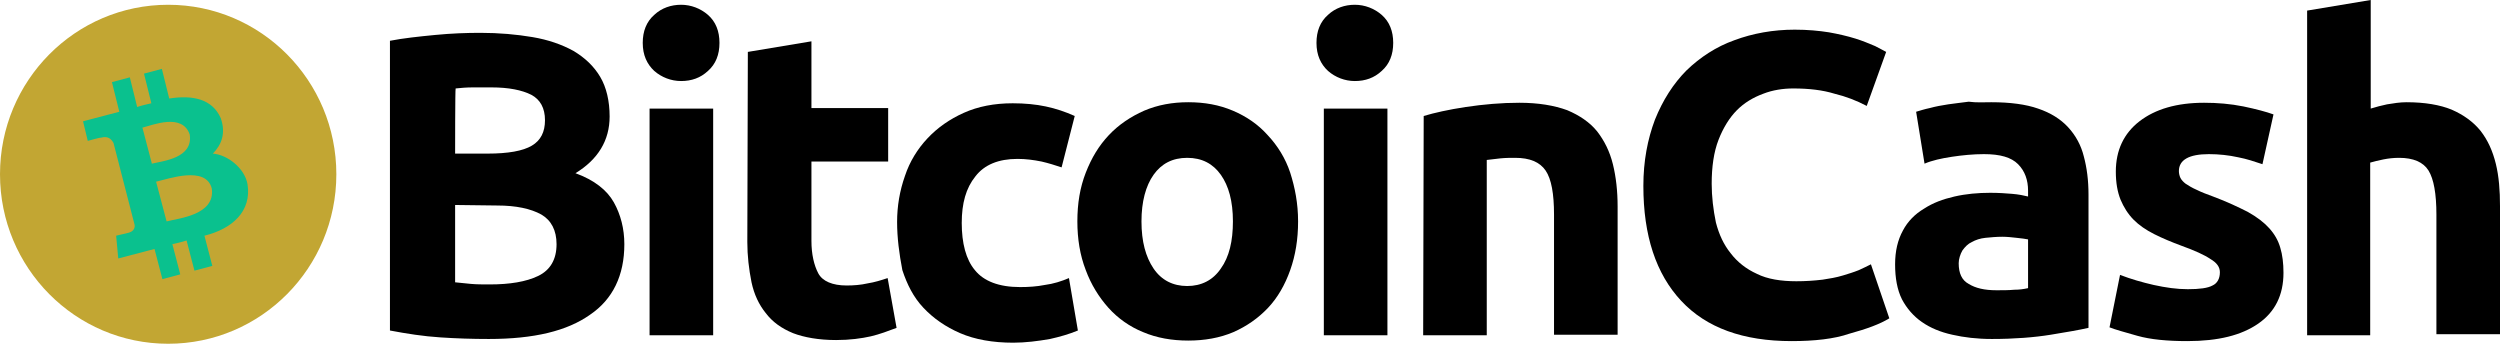 <?xml version="1.0" encoding="UTF-8"?> <svg xmlns="http://www.w3.org/2000/svg" width="400" height="55" viewBox="0 0 400 55" fill="none"><path d="M78.201 54.237C75.594 54.237 72.987 54.153 70.465 53.983C67.774 53.814 65.083 53.39 62.392 52.881V6.525C64.579 6.102 67.017 5.847 69.624 5.593C72.231 5.339 74.669 5.254 76.855 5.254C79.882 5.254 82.657 5.508 85.18 5.932C87.702 6.356 89.889 7.119 91.739 8.136C93.588 9.237 95.018 10.593 96.027 12.288C97.036 13.983 97.54 16.186 97.54 18.644C97.54 22.458 95.691 25.509 92.075 27.712C95.102 28.814 97.12 30.424 98.213 32.373C99.306 34.322 99.895 36.61 99.895 39.068C99.895 44.068 98.045 47.881 94.429 50.339C90.73 52.966 85.432 54.237 78.201 54.237ZM72.819 24.576H78.032C81.312 24.576 83.666 24.153 85.096 23.305C86.525 22.458 87.198 21.102 87.198 19.237C87.198 17.288 86.441 15.932 85.012 15.169C83.498 14.407 81.396 13.983 78.621 13.983C77.696 13.983 76.687 13.983 75.678 13.983C74.585 13.983 73.744 14.068 72.903 14.152C72.819 14.152 72.819 24.576 72.819 24.576ZM72.819 32.797V45.169C73.576 45.254 74.417 45.339 75.342 45.424C76.267 45.508 77.276 45.508 78.369 45.508C81.564 45.508 84.171 45.085 86.105 44.153C88.039 43.22 89.048 41.525 89.048 39.068C89.048 36.864 88.207 35.254 86.609 34.322C84.927 33.39 82.573 32.881 79.546 32.881L72.819 32.797Z" fill="black"></path><path d="M115.115 6.864C115.115 8.729 114.526 10.254 113.265 11.356C112.088 12.458 110.658 12.966 108.976 12.966C107.379 12.966 105.865 12.373 104.688 11.356C103.511 10.254 102.838 8.814 102.838 6.864C102.838 5 103.427 3.475 104.688 2.373C105.865 1.271 107.379 0.763 108.976 0.763C110.574 0.763 112.088 1.356 113.265 2.373C114.526 3.475 115.115 5 115.115 6.864ZM114.106 53.644H103.931V17.373H114.106V53.644Z" fill="black"></path><path d="M119.655 8.305L129.83 6.61V17.288H142.106V25.848H129.83V38.559C129.83 40.678 130.25 42.458 130.923 43.729C131.596 45 133.193 45.678 135.464 45.678C136.557 45.678 137.734 45.593 138.827 45.339C139.92 45.169 141.013 44.831 142.022 44.492L143.452 52.458C142.106 52.966 140.761 53.475 139.332 53.814C137.818 54.153 135.968 54.407 133.782 54.407C131.007 54.407 128.653 53.983 126.887 53.305C125.037 52.542 123.607 51.525 122.514 50.085C121.421 48.729 120.664 47.119 120.244 45.169C119.823 43.051 119.571 40.932 119.571 38.729L119.655 8.305Z" fill="black"></path><path d="M143.536 35.508C143.536 32.966 143.956 30.509 144.797 28.136C145.554 25.848 146.815 23.814 148.413 22.119C150.01 20.424 151.944 19.068 154.215 18.051C156.485 17.034 159.092 16.525 162.035 16.525C163.969 16.525 165.735 16.695 167.332 17.034C168.93 17.373 170.443 17.881 171.957 18.559L169.855 26.78C168.846 26.441 167.753 26.102 166.66 25.848C165.398 25.593 164.137 25.424 162.792 25.424C159.764 25.424 157.494 26.356 156.065 28.22C154.551 30.085 153.878 32.542 153.878 35.678C153.878 38.898 154.551 41.525 155.981 43.22C157.41 45 159.849 45.932 163.212 45.932C164.557 45.932 165.903 45.847 167.164 45.593C168.509 45.424 169.855 45 171.032 44.492L172.462 52.881C171.032 53.475 169.519 53.898 168.005 54.237C166.071 54.576 164.053 54.831 162.119 54.831C158.84 54.831 155.981 54.322 153.626 53.305C151.272 52.288 149.338 50.932 147.74 49.237C146.142 47.542 145.133 45.508 144.377 43.22C143.872 40.593 143.536 38.051 143.536 35.508Z" fill="black"></path><path d="M207.694 35.424C207.694 38.305 207.274 40.847 206.433 43.22C205.592 45.593 204.415 47.627 202.901 49.237C201.303 50.932 199.454 52.203 197.351 53.136C195.165 54.068 192.727 54.492 190.12 54.492C187.513 54.492 185.075 54.068 182.889 53.136C180.786 52.288 178.852 50.932 177.339 49.237C175.825 47.542 174.564 45.508 173.723 43.22C172.798 40.847 172.378 38.22 172.378 35.424C172.378 32.542 172.798 30 173.723 27.627C174.648 25.254 175.825 23.305 177.423 21.61C179.021 19.915 180.955 18.644 183.057 17.712C185.243 16.78 187.597 16.356 190.12 16.356C192.727 16.356 195.081 16.78 197.267 17.712C199.454 18.644 201.303 19.915 202.817 21.61C204.415 23.305 205.676 25.339 206.433 27.627C207.19 30 207.694 32.542 207.694 35.424ZM197.267 35.424C197.267 32.203 196.595 29.746 195.333 27.966C194.072 26.186 192.306 25.254 189.952 25.254C187.597 25.254 185.832 26.186 184.57 27.966C183.309 29.746 182.636 32.288 182.636 35.424C182.636 38.644 183.309 41.102 184.57 42.966C185.832 44.831 187.681 45.763 189.952 45.763C192.222 45.763 194.072 44.831 195.333 42.966C196.679 41.102 197.267 38.559 197.267 35.424Z" fill="black"></path><path d="M222.913 6.864C222.913 8.729 222.325 10.254 221.063 11.356C219.886 12.458 218.457 12.966 216.775 12.966C215.177 12.966 213.664 12.373 212.487 11.356C211.309 10.254 210.637 8.814 210.637 6.864C210.637 5 211.225 3.475 212.487 2.373C213.664 1.271 215.177 0.763 216.775 0.763C218.373 0.763 219.886 1.356 221.063 2.373C222.325 3.475 222.913 5 222.913 6.864ZM221.988 53.644H211.814V17.373H221.988V53.644Z" fill="black"></path><path d="M227.791 18.559C229.472 18.051 231.743 17.542 234.518 17.119C237.377 16.695 240.235 16.441 243.094 16.441C246.122 16.441 248.644 16.864 250.746 17.627C252.764 18.475 254.362 19.576 255.539 21.017C256.716 22.542 257.557 24.237 258.062 26.271C258.566 28.305 258.819 30.593 258.819 33.051V53.559H248.644V34.322C248.644 31.017 248.224 28.644 247.299 27.288C246.374 25.932 244.776 25.254 242.422 25.254C241.665 25.254 240.908 25.254 240.067 25.339C239.226 25.424 238.554 25.509 237.881 25.593V53.644H227.707L227.791 18.559Z" fill="black"></path><path d="M286.651 54.576C278.915 54.576 273.029 52.458 268.993 48.136C264.957 43.814 262.939 37.712 262.939 29.746C262.939 25.763 263.612 22.288 264.789 19.153C266.05 16.017 267.732 13.39 269.834 11.271C272.02 9.153 274.627 7.458 277.486 6.441C280.429 5.339 283.708 4.746 287.156 4.746C289.174 4.746 291.024 4.915 292.622 5.17C294.051 5.424 295.565 5.763 296.91 6.186C298.003 6.525 299.012 6.949 300.021 7.373C300.862 7.797 301.451 8.136 301.787 8.305L298.676 16.949C297.078 16.102 295.312 15.424 293.546 15C291.612 14.407 289.426 14.153 286.904 14.153C285.306 14.153 283.624 14.407 282.111 15C280.513 15.593 279.084 16.441 277.906 17.627C276.729 18.814 275.72 20.424 274.963 22.373C274.207 24.322 273.87 26.695 273.87 29.407C273.87 31.441 274.122 33.559 274.543 35.593C275.047 37.542 275.804 39.153 276.897 40.508C277.99 41.949 279.42 43.051 281.102 43.814C282.783 44.661 284.97 45 287.408 45C288.838 45 290.183 44.915 291.612 44.746C292.706 44.576 293.799 44.407 294.892 44.068C295.733 43.814 296.574 43.559 297.414 43.22C298.171 42.881 298.844 42.542 299.348 42.288L302.291 50.932C300.778 51.864 298.676 52.627 295.901 53.39C293.462 54.237 290.267 54.576 286.651 54.576Z" fill="black"></path><path d="M318.604 16.356C321.631 16.356 324.154 16.695 326.088 17.373C328.106 18.051 329.704 19.068 330.881 20.339C332.142 21.695 332.983 23.305 333.403 25C333.908 26.864 334.16 28.898 334.16 31.102V52.458C332.647 52.797 330.713 53.136 328.106 53.559C325.499 53.983 322.304 54.237 318.688 54.237C316.334 54.237 314.232 53.983 312.382 53.559C310.448 53.136 308.85 52.458 307.505 51.525C306.159 50.593 305.066 49.322 304.309 47.881C303.553 46.356 303.216 44.492 303.216 42.288C303.216 40.169 303.637 38.39 304.478 36.864C305.234 35.424 306.412 34.237 307.841 33.39C309.271 32.458 310.868 31.864 312.718 31.441C314.568 31.017 316.502 30.848 318.436 30.848C319.781 30.848 320.959 30.932 321.968 31.017C322.977 31.102 323.818 31.271 324.49 31.441V30.509C324.49 28.814 323.986 27.373 322.893 26.271C321.799 25.169 320.034 24.661 317.427 24.661C315.745 24.661 313.979 24.831 312.298 25.085C310.616 25.339 309.102 25.678 307.925 26.186L306.58 17.881C307.168 17.712 307.925 17.458 308.766 17.288C309.691 17.034 310.616 16.864 311.709 16.695C312.802 16.525 313.811 16.441 314.988 16.271C316.25 16.441 317.427 16.356 318.604 16.356ZM319.445 46.441C320.454 46.441 321.379 46.441 322.304 46.356C323.061 46.356 323.733 46.271 324.49 46.102V38.305C324.07 38.22 323.481 38.136 322.64 38.051C321.884 37.966 321.127 37.881 320.37 37.881C319.445 37.881 318.52 37.966 317.679 38.051C316.838 38.136 316.082 38.39 315.493 38.729C314.904 38.983 314.4 39.492 313.979 40.085C313.643 40.678 313.391 41.441 313.391 42.119C313.391 43.729 313.895 44.831 314.988 45.424C316.082 46.102 317.511 46.441 319.445 46.441Z" fill="black"></path><path d="M350.052 46.271C351.902 46.271 353.248 46.102 354.004 45.678C354.761 45.339 355.182 44.576 355.182 43.559C355.182 42.712 354.677 42.034 353.668 41.441C352.659 40.763 351.145 40.085 349.043 39.322C347.446 38.729 346.016 38.136 344.671 37.458C343.325 36.78 342.232 36.017 341.391 35.169C340.466 34.237 339.794 33.136 339.289 31.949C338.785 30.678 338.532 29.237 338.532 27.458C338.532 24.068 339.794 21.356 342.316 19.407C344.839 17.458 348.287 16.441 352.659 16.441C354.761 16.441 356.863 16.61 358.966 17.034C360.984 17.458 362.581 17.881 363.758 18.305L361.993 26.271C360.731 25.848 359.47 25.424 358.125 25.169C356.611 24.831 355.013 24.661 353.416 24.661C350.221 24.661 348.623 25.593 348.623 27.373C348.623 27.712 348.707 28.136 348.875 28.475C349.043 28.814 349.38 29.152 349.716 29.407C350.221 29.746 350.809 30.085 351.398 30.339C352.239 30.763 353.164 31.102 354.089 31.441C356.359 32.288 358.125 33.136 359.638 33.898C361.152 34.746 362.245 35.593 363.086 36.525C363.927 37.458 364.515 38.475 364.852 39.661C365.188 40.763 365.356 42.119 365.356 43.644C365.356 47.203 364.011 49.915 361.32 51.78C358.629 53.644 354.929 54.576 349.968 54.576C346.773 54.576 344.082 54.322 341.98 53.729C339.878 53.136 338.364 52.712 337.523 52.373L339.205 43.983C340.971 44.661 342.737 45.169 344.587 45.593C346.521 46.017 348.287 46.271 350.052 46.271Z" fill="black"></path><path d="M369.14 53.644V1.695L379.315 0V17.373C380.155 17.119 381.08 16.864 381.921 16.695C382.93 16.525 384.023 16.356 385.033 16.356C387.976 16.356 390.414 16.78 392.264 17.542C394.198 18.39 395.712 19.491 396.889 20.932C398.066 22.458 398.823 24.152 399.327 26.186C399.832 28.22 400 30.509 400 32.966V53.475H389.825V34.322C389.825 31.017 389.405 28.644 388.564 27.288C387.723 25.932 386.126 25.254 383.855 25.254C383.014 25.254 382.174 25.339 381.333 25.509C380.492 25.678 379.819 25.848 379.231 26.017V53.644H369.14Z" fill="black"></path><path d="M26.908 55C41.768 55 53.815 42.859 53.815 27.881C53.815 12.904 41.768 0.763 26.908 0.763C12.047 0.763 0 12.904 0 27.881C0 42.859 12.047 55 26.908 55Z" fill="#C2A633"></path><path d="M35.316 18.898C33.971 15.847 30.86 15.169 27.076 15.763L25.899 11.017L23.04 11.78L24.217 16.525C23.46 16.695 22.703 16.864 21.947 17.119L20.77 12.373L17.91 13.136L19.088 17.881C18.499 18.051 13.286 19.407 13.286 19.407L14.043 22.542C14.043 22.542 16.145 21.949 16.145 22.034C17.322 21.695 17.826 22.288 18.163 22.881L21.526 35.932C21.61 36.271 21.526 36.949 20.685 37.203C20.77 37.203 18.583 37.712 18.583 37.712L18.92 41.356C18.92 41.356 24.049 40 24.721 39.831L25.983 44.661L28.842 43.898L27.581 39.068C28.337 38.898 29.094 38.729 29.851 38.475L31.112 43.305L33.971 42.542L32.71 37.712C37.166 36.61 40.278 33.814 39.605 29.491C39.184 26.949 36.41 24.746 34.055 24.576C35.485 23.136 36.157 21.271 35.316 18.898ZM33.887 30.169C34.476 34.407 28.59 34.915 26.655 35.424L24.974 29.068C26.908 28.644 32.962 26.441 33.887 30.169ZM30.355 21.525C30.944 25.339 25.983 25.763 24.301 26.186L22.788 20.424C24.469 20 29.178 18.051 30.355 21.525Z" fill="#0AC18E"></path></svg> 